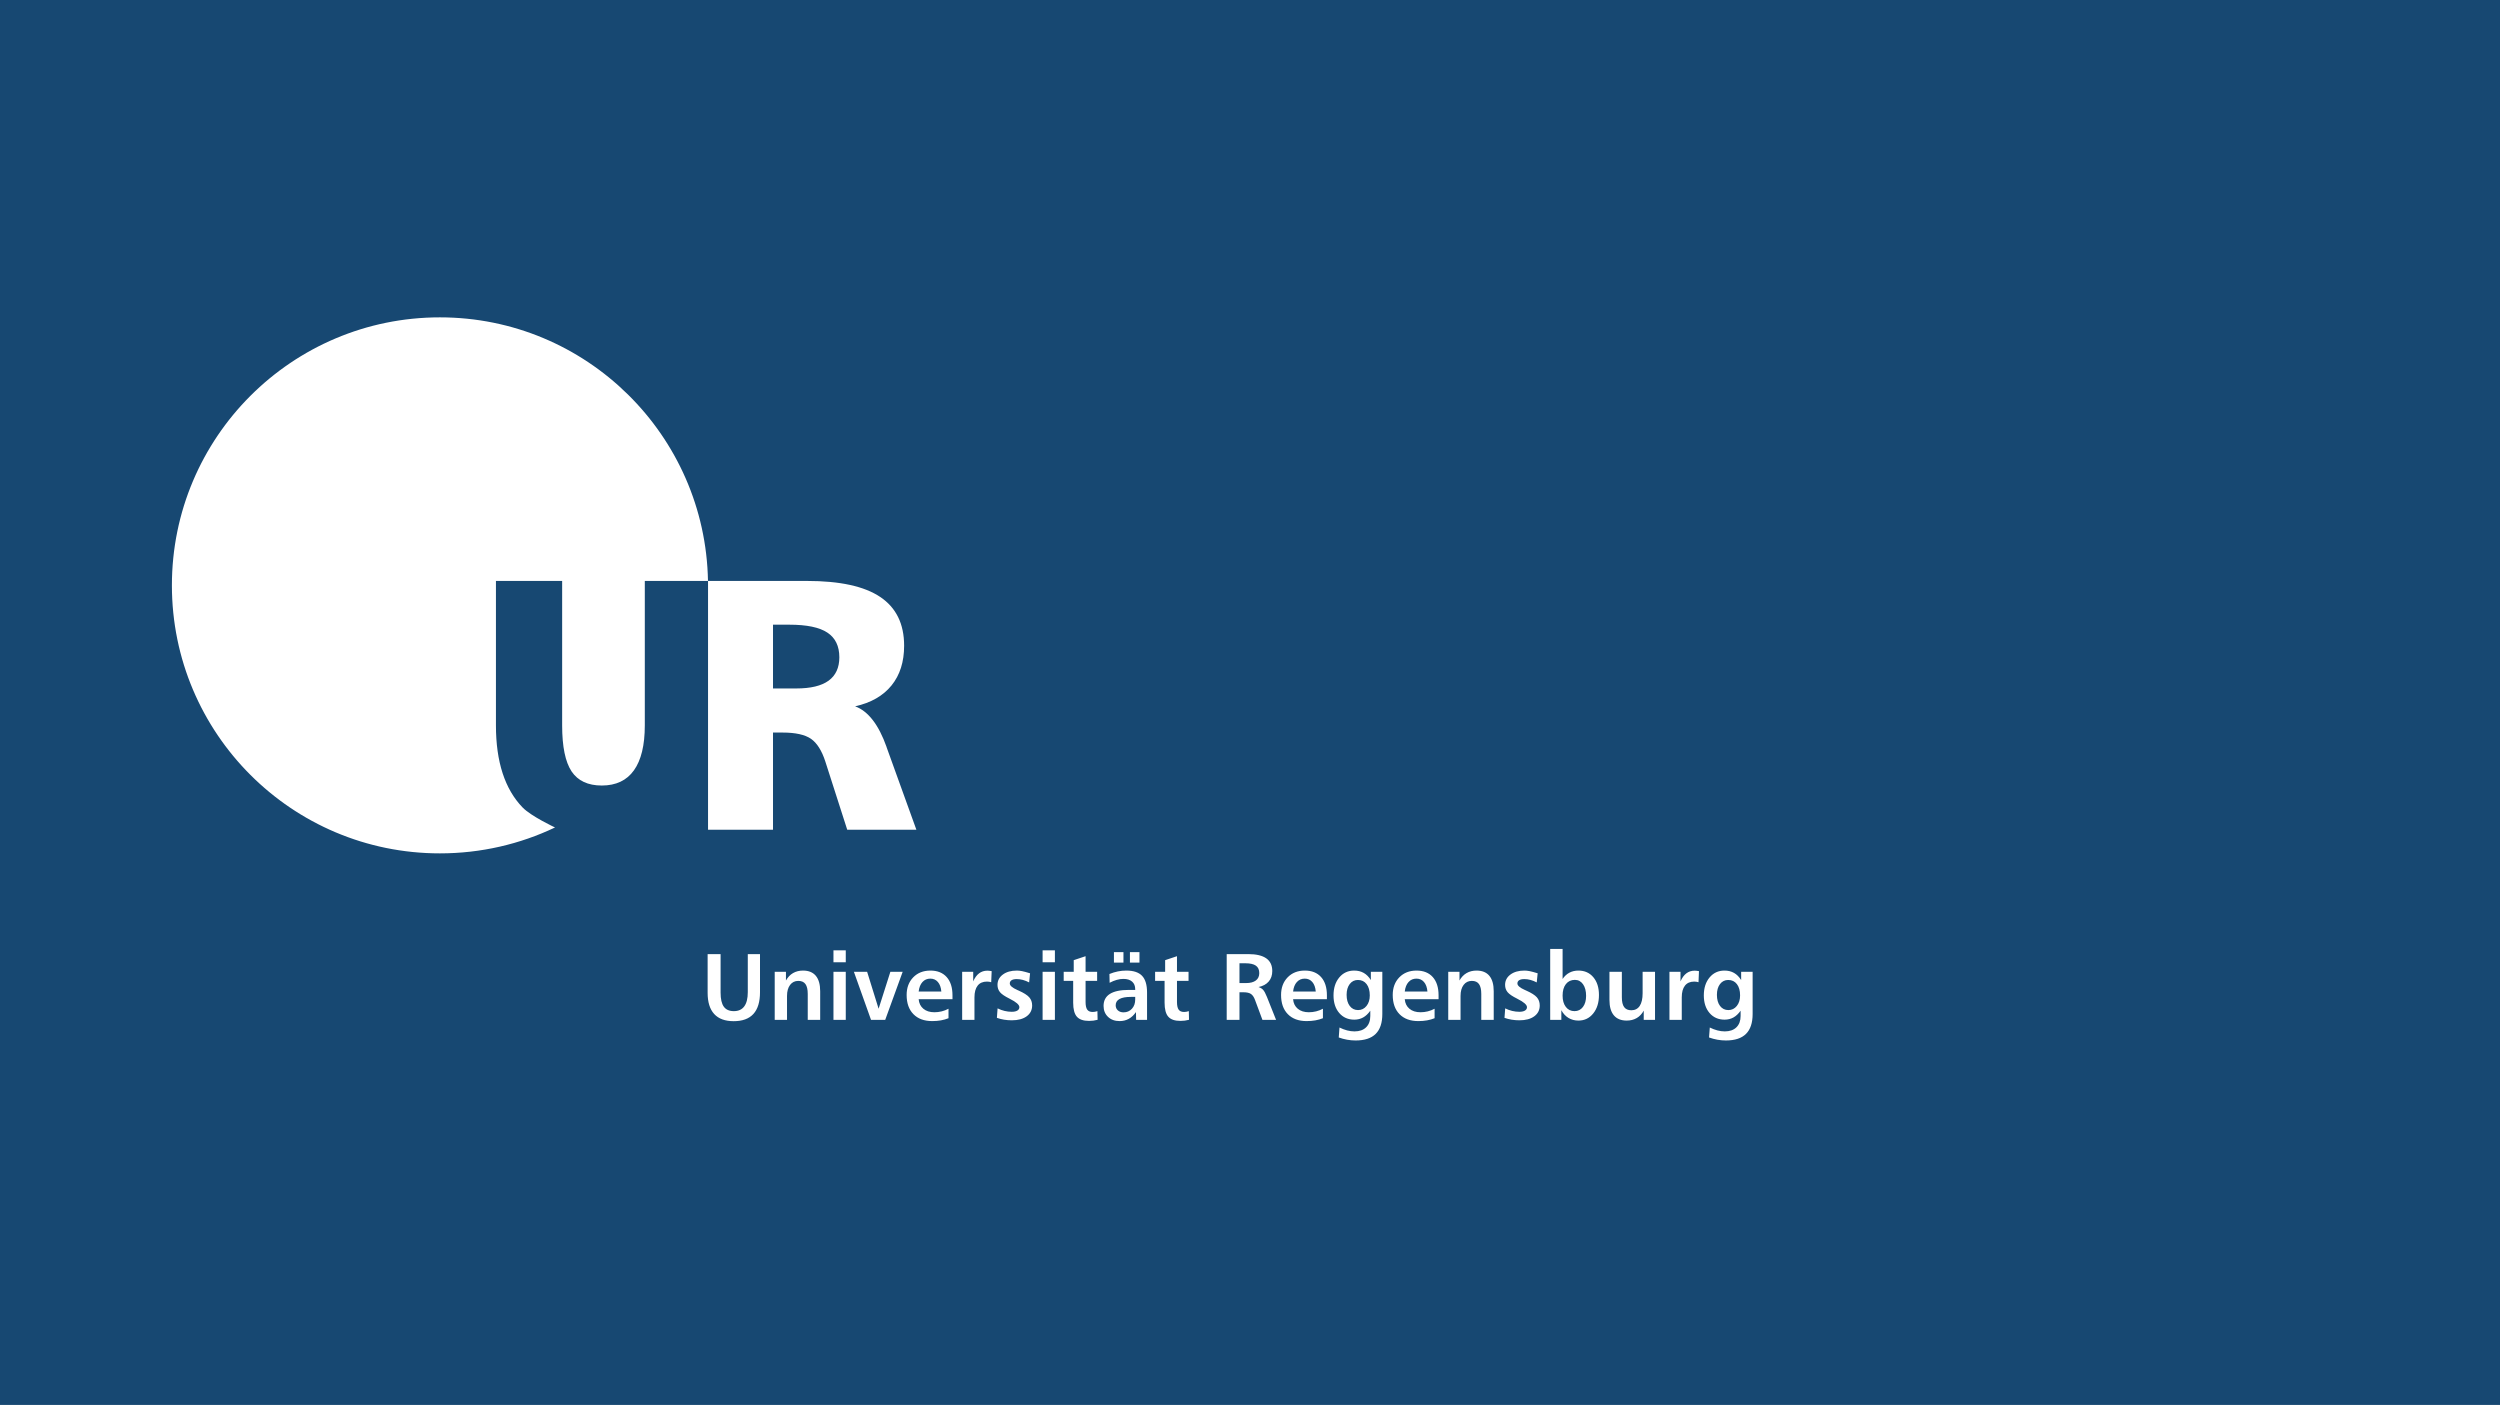 <svg width="605" height="340" viewBox="0 0 605 340" fill="none" xmlns="http://www.w3.org/2000/svg">
    <rect fill="#174872" width="605" height="340" />
    <path transform="scale(1.6) translate(26, 48)" d="M81.091 39.867H96.051C101.032 39.867 104.728 40.671 107.133 42.29C109.546 43.907 110.749 46.366 110.749 49.666C110.749 52.106 110.116 54.104 108.842 55.677C107.567 57.249 105.732 58.297 103.336 58.831C105.307 59.554 106.898 61.606 108.1 64.996V65.023L112.602 77.497H102.143L98.835 67.193C98.302 65.538 97.578 64.39 96.666 63.748C95.743 63.116 94.315 62.799 92.372 62.799H90.917V77.497H81.091V39.867ZM90.917 46.484V56.129H94.442C96.611 56.129 98.238 55.74 99.323 54.954C100.407 54.167 100.95 52.983 100.95 51.41C100.95 49.72 100.344 48.472 99.133 47.677C97.931 46.882 96.014 46.484 93.402 46.484H90.917Z" fill="white"/>
    <path transform="scale(1.6) translate(26, 48)" d="M236.272 99.153C235.857 98.918 235.376 98.799 234.831 98.799C233.903 98.799 233.15 99.147 232.571 99.842C231.992 100.537 231.703 101.442 231.703 102.557C231.703 103.658 231.991 104.544 232.567 105.216C233.143 105.887 233.903 106.223 234.845 106.223C235.339 106.223 235.785 106.113 236.181 105.894C236.577 105.675 236.939 105.334 237.266 104.872V105.663C237.266 106.395 237.054 106.968 236.632 107.381C236.21 107.794 235.624 107.999 234.872 107.999C234.513 107.999 234.142 107.95 233.761 107.85C233.378 107.75 232.993 107.603 232.605 107.413L232.493 108.917C232.904 109.066 233.323 109.179 233.749 109.256C234.176 109.333 234.607 109.372 235.04 109.372C236.398 109.372 237.411 109.04 238.081 108.377C238.75 107.716 239.085 106.71 239.085 105.362V98.989H237.35V100.234C237.046 99.749 236.687 99.388 236.272 99.153ZM236.706 100.846C237.027 101.263 237.188 101.834 237.188 102.557C237.188 103.21 237.021 103.743 236.688 104.155C236.354 104.568 235.931 104.774 235.419 104.774C234.892 104.774 234.47 104.566 234.154 104.148C233.84 103.731 233.683 103.17 233.683 102.466C233.683 101.789 233.84 101.246 234.154 100.835C234.47 100.424 234.885 100.22 235.397 100.22C235.947 100.22 236.384 100.428 236.706 100.846ZM230.605 98.831C230.502 98.82 230.409 98.813 230.325 98.813C229.84 98.813 229.418 98.948 229.062 99.219C228.705 99.49 228.41 99.895 228.177 100.436V98.989H226.504V106.251H228.366V102.858C228.366 102.078 228.527 101.485 228.849 101.077C229.171 100.668 229.639 100.465 230.255 100.465C230.371 100.465 230.484 100.473 230.59 100.489C230.698 100.506 230.801 100.53 230.898 100.563L230.969 98.883C230.829 98.86 230.707 98.843 230.605 98.831ZM217.43 103.242C217.43 104.264 217.651 105.039 218.095 105.569C218.538 106.098 219.186 106.363 220.039 106.363C220.613 106.363 221.118 106.236 221.555 105.981C221.991 105.727 222.344 105.353 222.614 104.859V106.251H224.322V98.989H222.446V102.228C222.446 103.063 222.301 103.7 222.01 104.141C221.718 104.582 221.294 104.802 220.74 104.802C220.25 104.802 219.888 104.644 219.655 104.327C219.421 104.009 219.305 103.515 219.305 102.844V98.989H217.43V103.242ZM208.467 106.251H210.153V104.789C210.424 105.296 210.781 105.687 211.224 105.957C211.667 106.228 212.17 106.363 212.734 106.363C213.649 106.363 214.396 106.005 214.974 105.289C215.552 104.573 215.842 103.641 215.842 102.494C215.842 101.374 215.558 100.478 214.992 99.806C214.425 99.135 213.673 98.799 212.734 98.799C212.222 98.799 211.764 98.908 211.36 99.125C210.957 99.342 210.618 99.657 210.343 100.073V95.531H208.467V106.251ZM213.432 100.863C213.742 101.302 213.897 101.889 213.897 102.626C213.897 103.326 213.736 103.886 213.418 104.306C213.098 104.725 212.674 104.935 212.148 104.935C211.597 104.935 211.158 104.723 210.833 104.299C210.506 103.874 210.343 103.303 210.343 102.585C210.343 101.848 210.509 101.267 210.843 100.842C211.177 100.418 211.63 100.206 212.203 100.206C212.711 100.206 213.121 100.424 213.432 100.863ZM205.354 98.883C205.068 98.827 204.811 98.799 204.577 98.799C203.701 98.799 202.992 99 202.453 99.401C201.915 99.802 201.645 100.322 201.645 100.961C201.645 101.395 201.771 101.763 202.024 102.067C202.275 102.37 202.76 102.698 203.479 103.053C203.483 103.058 203.494 103.065 203.513 103.074C204.475 103.555 204.955 103.975 204.955 104.334C204.955 104.553 204.853 104.724 204.651 104.848C204.447 104.972 204.161 105.033 203.793 105.033C203.439 105.033 203.08 104.99 202.72 104.904C202.358 104.818 202.005 104.688 201.66 104.516L201.554 105.95C201.895 106.071 202.255 106.164 202.635 106.227C203.015 106.289 203.406 106.321 203.808 106.321C204.758 106.321 205.51 106.119 206.06 105.715C206.611 105.312 206.886 104.765 206.886 104.075C206.886 103.585 206.738 103.173 206.446 102.839C206.151 102.506 205.614 102.167 204.836 101.822C204.794 101.803 204.731 101.775 204.648 101.738C203.886 101.402 203.507 101.073 203.507 100.752C203.507 100.537 203.596 100.373 203.775 100.258C203.956 100.144 204.213 100.087 204.549 100.087C204.857 100.087 205.167 100.129 205.479 100.212C205.793 100.297 206.11 100.423 206.431 100.591L206.571 99.212C206.044 99.049 205.638 98.939 205.354 98.883ZM199.266 99.593C198.829 99.064 198.183 98.799 197.328 98.799C196.754 98.799 196.249 98.927 195.814 99.181C195.378 99.435 195.022 99.809 194.747 100.303V98.989H193.046V106.251H194.908V102.641C194.908 101.936 195.061 101.38 195.369 100.972C195.677 100.564 196.092 100.36 196.614 100.36C197.105 100.36 197.465 100.52 197.695 100.839C197.926 101.159 198.043 101.654 198.043 102.326V106.251H199.925V101.927C199.925 100.901 199.705 100.123 199.266 99.593ZM186.469 101.969C186.54 101.353 186.731 100.874 187.044 100.531C187.356 100.188 187.752 100.017 188.232 100.017C188.704 100.017 189.087 100.188 189.38 100.531C189.675 100.874 189.847 101.353 189.899 101.969H186.469ZM190.707 99.782C190.121 99.127 189.301 98.799 188.247 98.799C187.178 98.799 186.313 99.139 185.648 99.821C184.983 100.502 184.65 101.393 184.65 102.494C184.65 103.73 184.993 104.696 185.675 105.393C186.359 106.091 187.307 106.44 188.519 106.44C188.986 106.44 189.425 106.404 189.836 106.332C190.245 106.258 190.628 106.15 190.983 106.006V104.572C190.652 104.748 190.307 104.882 189.95 104.97C189.594 105.059 189.227 105.103 188.849 105.103C188.157 105.103 187.602 104.927 187.179 104.575C186.758 104.222 186.521 103.741 186.469 103.13H191.584V102.543C191.584 101.358 191.292 100.438 190.707 99.782ZM180.264 99.153C179.847 98.918 179.368 98.799 178.822 98.799C177.894 98.799 177.141 99.147 176.562 99.842C175.984 100.537 175.694 101.442 175.694 102.557C175.694 103.658 175.983 104.544 176.559 105.216C177.135 105.887 177.894 106.223 178.837 106.223C179.33 106.223 179.776 106.113 180.172 105.894C180.57 105.675 180.93 105.334 181.257 104.872V105.663C181.257 106.395 181.047 106.968 180.624 107.381C180.202 107.794 179.616 107.999 178.864 107.999C178.506 107.999 178.135 107.95 177.752 107.85C177.369 107.75 176.984 107.603 176.597 107.413L176.486 108.917C176.896 109.066 177.314 109.179 177.741 109.256C178.169 109.333 178.599 109.372 179.032 109.372C180.39 109.372 181.402 109.04 182.072 108.377C182.741 107.716 183.076 106.71 183.076 105.362V98.989H181.341V100.234C181.038 99.749 180.679 99.388 180.264 99.153ZM180.697 100.846C181.018 101.263 181.18 101.834 181.18 102.557C181.18 103.21 181.013 103.743 180.68 104.155C180.346 104.568 179.923 104.774 179.41 104.774C178.883 104.774 178.462 104.566 178.147 104.148C177.833 103.731 177.675 103.17 177.675 102.466C177.675 101.789 177.833 101.246 178.147 100.835C178.462 100.424 178.876 100.22 179.389 100.22C179.94 100.22 180.375 100.428 180.697 100.846ZM169.58 101.969C169.649 101.353 169.84 100.874 170.153 100.531C170.465 100.188 170.863 100.017 171.343 100.017C171.814 100.017 172.196 100.188 172.49 100.531C172.785 100.874 172.957 101.353 173.008 101.969H169.58ZM173.816 99.782C173.23 99.127 172.411 98.799 171.356 98.799C170.289 98.799 169.422 99.139 168.758 99.821C168.093 100.502 167.761 101.393 167.761 102.494C167.761 103.73 168.102 104.696 168.785 105.393C169.469 106.091 170.416 106.44 171.63 106.44C172.096 106.44 172.534 106.404 172.945 106.332C173.356 106.258 173.739 106.15 174.092 106.006V104.572C173.761 104.748 173.418 104.882 173.061 104.97C172.703 105.059 172.336 105.103 171.959 105.103C171.268 105.103 170.712 104.927 170.29 104.575C169.867 104.222 169.631 103.741 169.58 103.13H174.695V102.543C174.695 101.358 174.401 100.438 173.816 99.782ZM159.539 106.251H161.47V102.081H162.086C162.581 102.081 162.954 102.166 163.205 102.336C163.458 102.506 163.663 102.809 163.821 103.242L164.941 106.251H167.005L165.627 102.794C165.412 102.258 165.217 101.897 165.042 101.71C164.868 101.523 164.637 101.383 164.353 101.29C165.02 101.15 165.533 100.872 165.892 100.454C166.252 100.037 166.432 99.508 166.432 98.869C166.432 98.015 166.129 97.376 165.522 96.949C164.915 96.522 164.006 96.308 162.793 96.308H159.539V106.251ZM162.331 97.694C163.068 97.694 163.607 97.814 163.951 98.054C164.294 98.294 164.465 98.671 164.465 99.183C164.465 99.664 164.293 100.036 163.948 100.297C163.602 100.558 163.113 100.688 162.478 100.688H161.47V97.694H162.331ZM150.227 97.224V98.989H148.709V100.36H150.143V103.655C150.143 104.644 150.329 105.351 150.703 105.774C151.076 106.2 151.691 106.412 152.549 106.412C152.764 106.412 152.981 106.397 153.201 106.37C153.42 106.342 153.632 106.299 153.837 106.244L153.81 104.935C153.673 104.978 153.546 105.009 153.425 105.03C153.303 105.051 153.193 105.061 153.096 105.061C152.713 105.061 152.438 104.943 152.27 104.708C152.102 104.473 152.019 104.084 152.019 103.543V100.36H153.767V98.989H152.019V96.624L150.227 97.224ZM142.482 97.596H143.923V96.007H142.482V97.596ZM144.902 97.596H146.344V96.007H144.902V97.596ZM146.739 99.593C146.238 99.064 145.442 98.799 144.35 98.799C143.925 98.799 143.504 98.841 143.083 98.925C142.663 99.009 142.236 99.139 141.802 99.317L141.831 100.647C142.2 100.45 142.558 100.303 142.905 100.206C143.252 100.108 143.587 100.059 143.909 100.059C144.478 100.059 144.919 100.195 145.231 100.468C145.544 100.74 145.7 101.125 145.7 101.619V101.724H144.741C143.468 101.724 142.512 101.926 141.872 102.329C141.233 102.733 140.915 103.338 140.915 104.145C140.915 104.821 141.138 105.372 141.586 105.799C142.034 106.227 142.622 106.44 143.35 106.44C143.857 106.44 144.32 106.324 144.734 106.094C145.149 105.863 145.509 105.523 145.812 105.076L145.84 106.251H147.491V102.109C147.491 100.961 147.241 100.123 146.739 99.593ZM145.7 102.781V103.172C145.7 103.745 145.534 104.214 145.203 104.575C144.872 104.937 144.45 105.118 143.937 105.118C143.582 105.118 143.296 105.018 143.076 104.82C142.857 104.622 142.747 104.364 142.747 104.047C142.747 103.627 142.94 103.312 143.325 103.099C143.71 102.886 144.282 102.781 145.042 102.781H145.7ZM136.402 97.224V98.989H134.884V100.36H136.318V103.655C136.318 104.644 136.504 105.351 136.878 105.774C137.25 106.2 137.866 106.412 138.723 106.412C138.938 106.412 139.156 106.397 139.375 106.37C139.595 106.342 139.806 106.299 140.012 106.244L139.984 104.935C139.849 104.978 139.72 105.009 139.599 105.03C139.478 105.051 139.367 105.061 139.27 105.061C138.887 105.061 138.613 104.943 138.445 104.708C138.277 104.473 138.193 104.084 138.193 103.543V100.36H139.941V98.989H138.193V96.624L136.402 97.224ZM131.693 97.54H133.554V95.735H131.693V97.54ZM131.693 106.251H133.554V98.989H131.693V106.251ZM128.579 98.883C128.295 98.827 128.036 98.799 127.802 98.799C126.925 98.799 126.218 99 125.68 99.401C125.141 99.802 124.871 100.322 124.871 100.961C124.871 101.395 124.997 101.763 125.249 102.067C125.5 102.37 125.986 102.698 126.704 103.053C126.708 103.058 126.721 103.065 126.74 103.074C127.7 103.555 128.18 103.975 128.18 104.334C128.18 104.553 128.08 104.724 127.876 104.848C127.673 104.972 127.388 105.033 127.018 105.033C126.664 105.033 126.306 104.99 125.945 104.904C125.583 104.818 125.229 104.688 124.885 104.516L124.78 105.95C125.121 106.071 125.481 106.164 125.861 106.227C126.241 106.289 126.632 106.321 127.033 106.321C127.984 106.321 128.736 106.119 129.286 105.715C129.836 105.312 130.112 104.765 130.112 104.075C130.112 103.585 129.965 103.173 129.67 102.839C129.377 102.506 128.841 102.167 128.062 101.822C128.019 101.803 127.956 101.775 127.873 101.738C127.113 101.402 126.731 101.073 126.731 100.752C126.731 100.537 126.821 100.373 127.001 100.258C127.181 100.144 127.439 100.087 127.775 100.087C128.083 100.087 128.393 100.129 128.706 100.212C129.018 100.297 129.334 100.423 129.657 100.591L129.797 99.212C129.27 99.049 128.864 98.939 128.579 98.883ZM123.625 98.831C123.523 98.82 123.429 98.813 123.346 98.813C122.861 98.813 122.44 98.948 122.082 99.219C121.726 99.49 121.431 99.895 121.198 100.436V98.989H119.526V106.251H121.387V102.858C121.387 102.078 121.548 101.485 121.869 101.077C122.191 100.668 122.66 100.465 123.276 100.465C123.392 100.465 123.505 100.473 123.612 100.489C123.719 100.506 123.821 100.53 123.92 100.563L123.989 98.883C123.85 98.86 123.728 98.843 123.625 98.831ZM112.948 101.969C113.018 101.353 113.21 100.874 113.522 100.531C113.835 100.188 114.231 100.017 114.711 100.017C115.183 100.017 115.566 100.188 115.859 100.531C116.153 100.874 116.326 101.353 116.377 101.969H112.948ZM117.185 99.782C116.6 99.127 115.78 98.799 114.726 98.799C113.657 98.799 112.791 99.139 112.126 99.821C111.462 100.502 111.129 101.393 111.129 102.494C111.129 103.73 111.471 104.696 112.155 105.393C112.838 106.091 113.786 106.44 114.999 106.44C115.465 106.44 115.904 106.404 116.314 106.332C116.724 106.258 117.107 106.15 117.462 106.006V104.572C117.13 104.748 116.786 104.882 116.429 104.97C116.073 105.059 115.705 105.103 115.328 105.103C114.637 105.103 114.081 104.927 113.659 104.575C113.237 104.222 113 103.741 112.948 103.13H118.063V102.543C118.063 101.358 117.771 100.438 117.185 99.782ZM105.742 106.251H107.89L110.528 98.989H108.667L106.889 104.572L105.154 98.989H103.153L105.742 106.251ZM100.061 97.54H101.922V95.735H100.061V97.54ZM100.061 106.251H101.922V98.989H100.061V106.251ZM97.395 99.593C96.956 99.064 96.31 98.799 95.457 98.799C94.883 98.799 94.378 98.927 93.942 99.181C93.506 99.435 93.15 99.809 92.875 100.303V98.989H91.175V106.251H93.036V102.641C93.036 101.936 93.19 101.38 93.498 100.972C93.806 100.564 94.221 100.36 94.743 100.36C95.233 100.36 95.593 100.52 95.824 100.839C96.055 101.159 96.171 101.654 96.171 102.326V106.251H98.053V101.927C98.053 100.901 97.833 100.123 97.395 99.593ZM81.029 102.165C81.029 103.577 81.361 104.646 82.023 105.369C82.685 106.093 83.667 106.454 84.969 106.454C86.294 106.454 87.288 106.089 87.953 105.359C88.618 104.628 88.95 103.536 88.95 102.081V96.308H87.103V102.067C87.103 103.014 86.926 103.729 86.571 104.211C86.217 104.694 85.692 104.935 84.997 104.935C84.306 104.935 83.799 104.711 83.475 104.26C83.151 103.81 82.989 103.102 82.989 102.137V96.308H81.029V102.165Z" fill="white"/>
    <path transform="scale(1.6) translate(26, 48)" d="M81.082 39.868C80.698 17.814 62.682 0 40.536 0C18.148 0 0 18.149 0 40.536C0 62.923 18.148 81.073 40.536 81.073C46.768 81.073 52.671 79.666 57.947 77.154C57.947 77.154 54.35 75.477 53.043 74.131C50.356 71.353 49.011 67.212 49.011 61.72V39.862H59.025V61.72C59.025 64.93 59.503 67.239 60.45 68.674C61.406 70.099 62.93 70.811 65.023 70.811C67.17 70.811 68.793 70.045 69.885 68.511C70.977 66.979 71.527 64.713 71.527 61.72V39.862L81.082 39.868Z" fill="white"/>
</svg>

